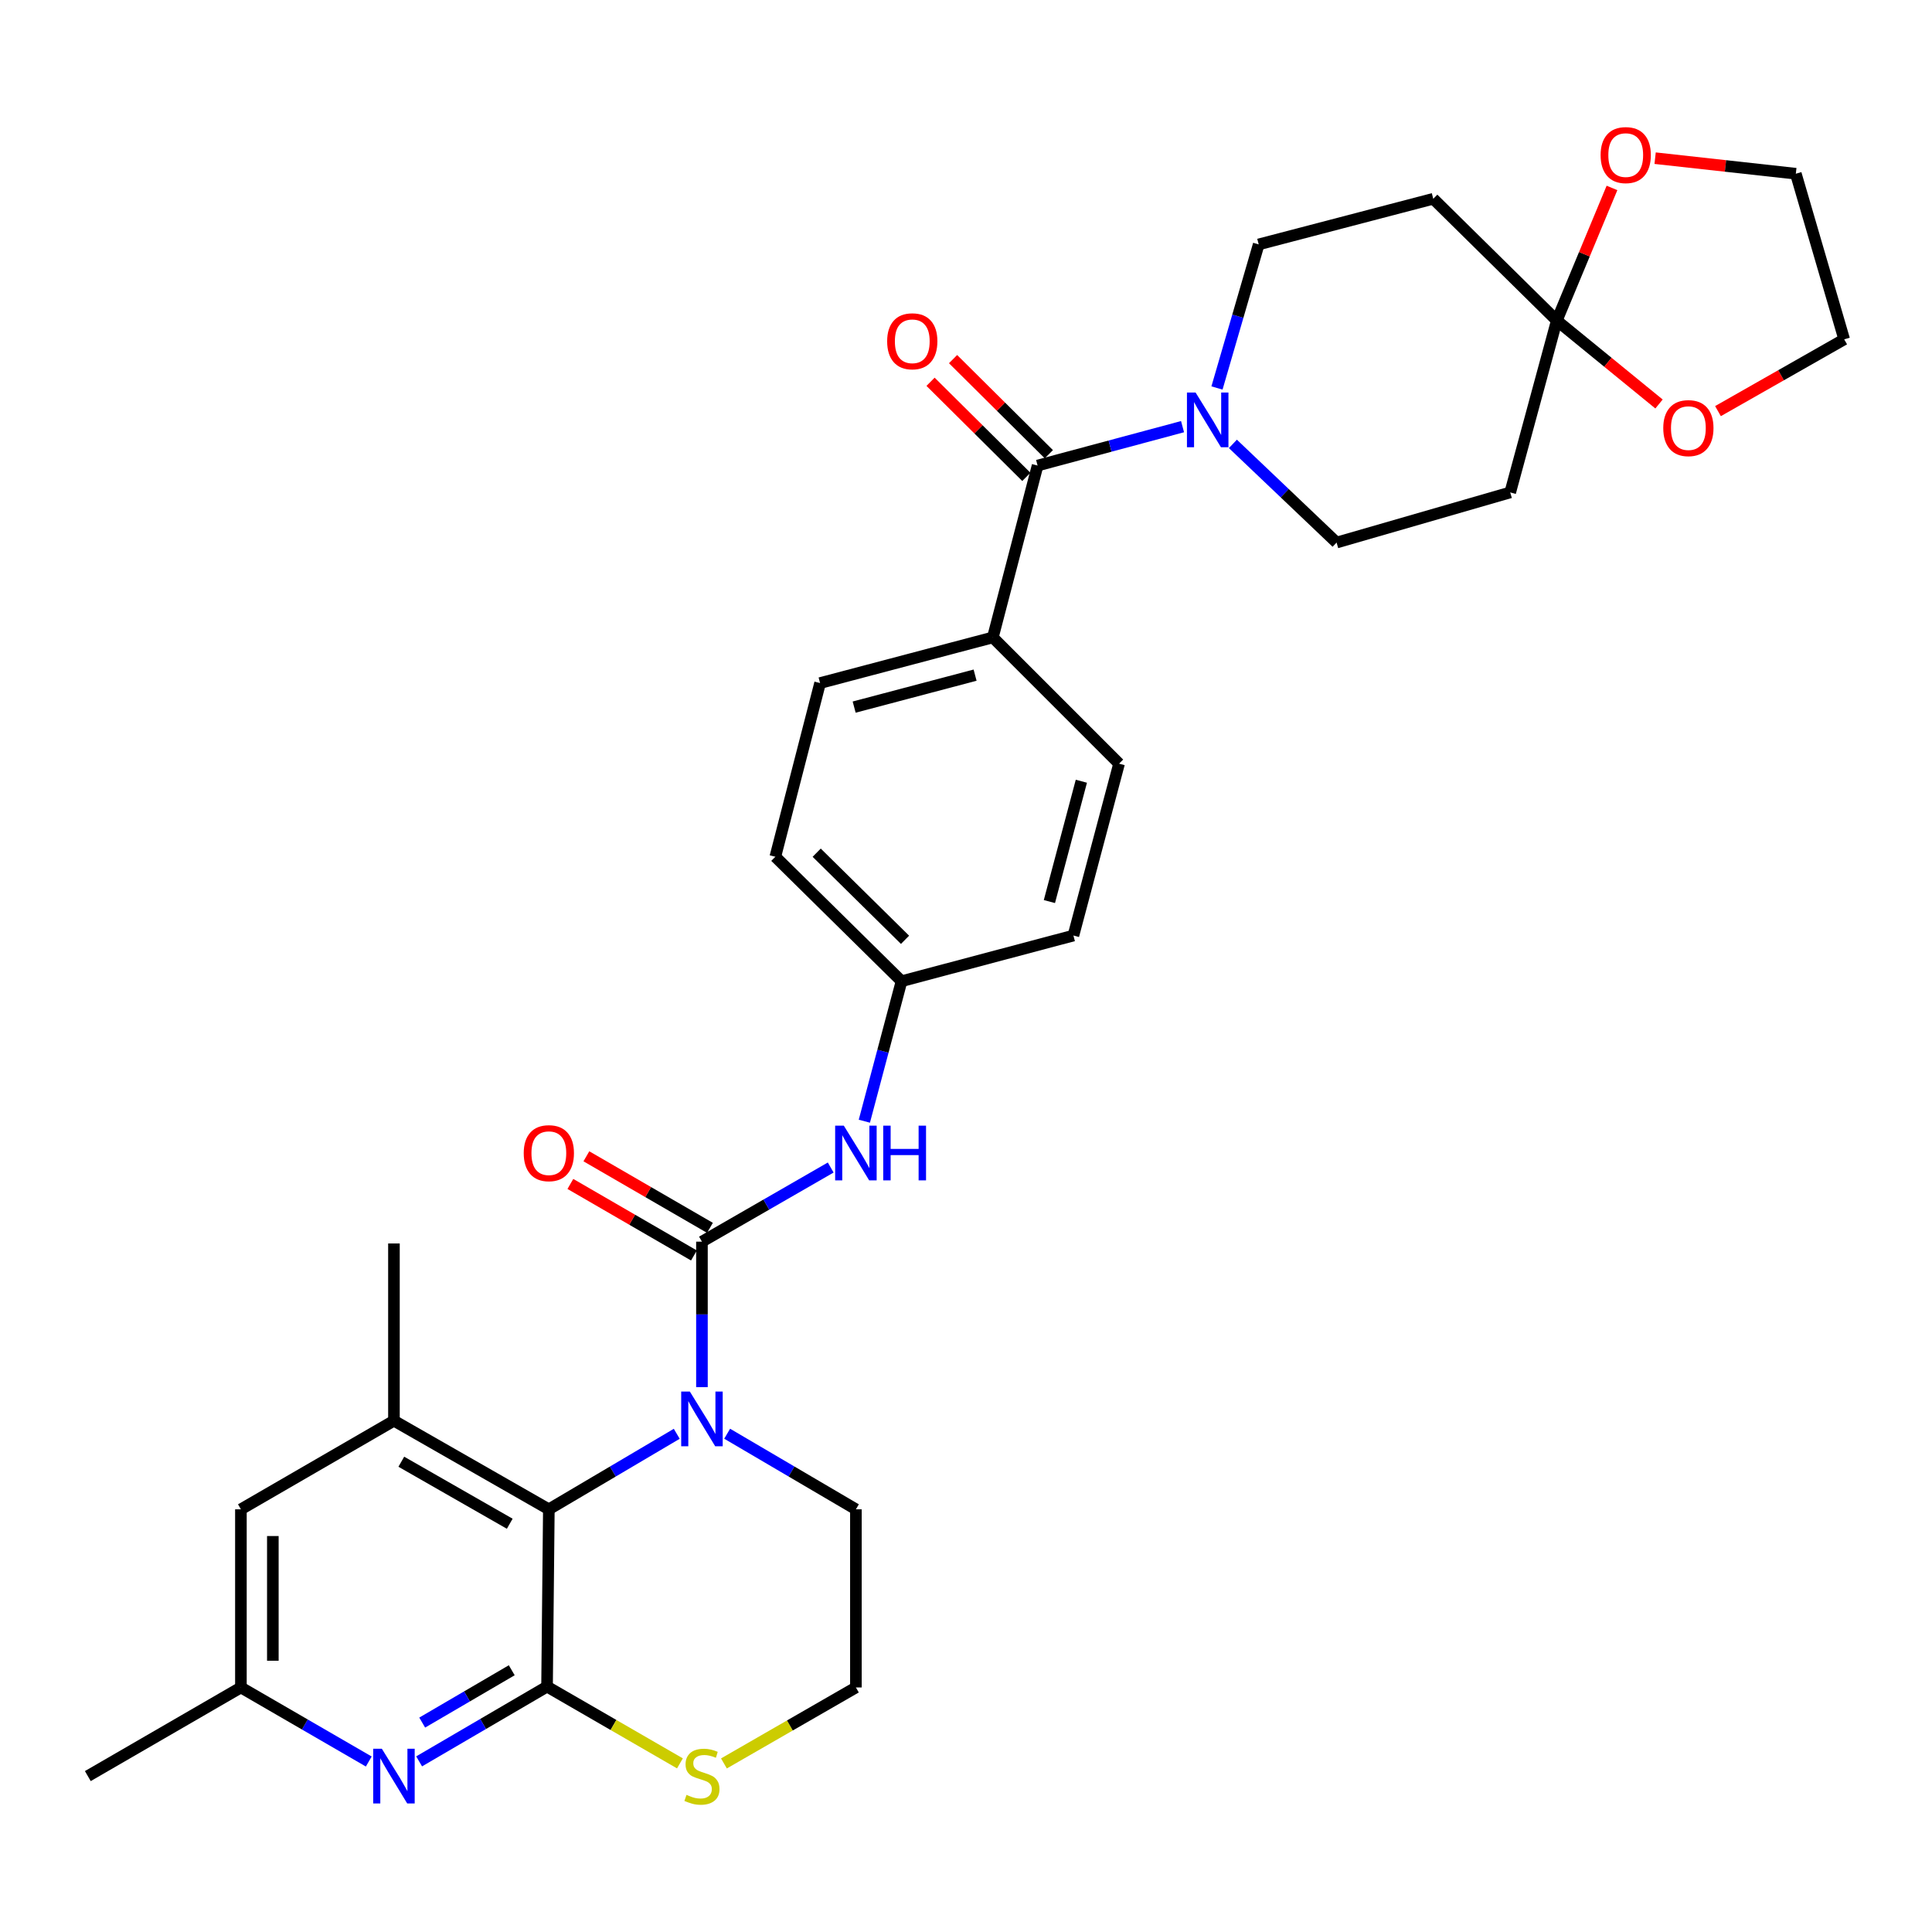 <?xml version='1.0' encoding='iso-8859-1'?>
<svg version='1.1' baseProfile='full'
              xmlns='http://www.w3.org/2000/svg'
                      xmlns:rdkit='http://www.rdkit.org/xml'
                      xmlns:xlink='http://www.w3.org/1999/xlink'
                  xml:space='preserve'
width='1000px' height='1000px' viewBox='0 0 1000 1000'>
<!-- END OF HEADER -->
<rect style='opacity:1.0;fill:#FFFFFF;stroke:none' width='1000' height='1000' x='0' y='0'> </rect>
<path class='bond-0' d='M 363.326,717.976 L 363.326,680.329' style='fill:none;fill-rule:evenodd;stroke:#0000FF;stroke-width:6px;stroke-linecap:butt;stroke-linejoin:miter;stroke-opacity:1' />
<path class='bond-0' d='M 363.326,680.329 L 363.326,642.683' style='fill:none;fill-rule:evenodd;stroke:#000000;stroke-width:6px;stroke-linecap:butt;stroke-linejoin:miter;stroke-opacity:1' />
<path class='bond-2' d='M 350.285,742.129 L 317.182,761.675' style='fill:none;fill-rule:evenodd;stroke:#0000FF;stroke-width:6px;stroke-linecap:butt;stroke-linejoin:miter;stroke-opacity:1' />
<path class='bond-2' d='M 317.182,761.675 L 284.079,781.221' style='fill:none;fill-rule:evenodd;stroke:#000000;stroke-width:6px;stroke-linecap:butt;stroke-linejoin:miter;stroke-opacity:1' />
<path class='bond-24' d='M 376.376,742.092 L 409.695,761.657' style='fill:none;fill-rule:evenodd;stroke:#0000FF;stroke-width:6px;stroke-linecap:butt;stroke-linejoin:miter;stroke-opacity:1' />
<path class='bond-24' d='M 409.695,761.657 L 443.014,781.221' style='fill:none;fill-rule:evenodd;stroke:#000000;stroke-width:6px;stroke-linecap:butt;stroke-linejoin:miter;stroke-opacity:1' />
<path class='bond-8' d='M 363.326,642.683 L 396.651,623.495' style='fill:none;fill-rule:evenodd;stroke:#000000;stroke-width:6px;stroke-linecap:butt;stroke-linejoin:miter;stroke-opacity:1' />
<path class='bond-8' d='M 396.651,623.495 L 429.975,604.308' style='fill:none;fill-rule:evenodd;stroke:#0000FF;stroke-width:6px;stroke-linecap:butt;stroke-linejoin:miter;stroke-opacity:1' />
<path class='bond-13' d='M 367.467,635.53 L 335.488,617.015' style='fill:none;fill-rule:evenodd;stroke:#000000;stroke-width:6px;stroke-linecap:butt;stroke-linejoin:miter;stroke-opacity:1' />
<path class='bond-13' d='M 335.488,617.015 L 303.509,598.499' style='fill:none;fill-rule:evenodd;stroke:#FF0000;stroke-width:6px;stroke-linecap:butt;stroke-linejoin:miter;stroke-opacity:1' />
<path class='bond-13' d='M 359.184,649.836 L 327.205,631.321' style='fill:none;fill-rule:evenodd;stroke:#000000;stroke-width:6px;stroke-linecap:butt;stroke-linejoin:miter;stroke-opacity:1' />
<path class='bond-13' d='M 327.205,631.321 L 295.226,612.806' style='fill:none;fill-rule:evenodd;stroke:#FF0000;stroke-width:6px;stroke-linecap:butt;stroke-linejoin:miter;stroke-opacity:1' />
<path class='bond-1' d='M 283.151,872.986 L 284.079,781.221' style='fill:none;fill-rule:evenodd;stroke:#000000;stroke-width:6px;stroke-linecap:butt;stroke-linejoin:miter;stroke-opacity:1' />
<path class='bond-4' d='M 283.151,872.986 L 250.045,892.334' style='fill:none;fill-rule:evenodd;stroke:#000000;stroke-width:6px;stroke-linecap:butt;stroke-linejoin:miter;stroke-opacity:1' />
<path class='bond-4' d='M 250.045,892.334 L 216.938,911.683' style='fill:none;fill-rule:evenodd;stroke:#0000FF;stroke-width:6px;stroke-linecap:butt;stroke-linejoin:miter;stroke-opacity:1' />
<path class='bond-4' d='M 264.878,864.518 L 241.704,878.062' style='fill:none;fill-rule:evenodd;stroke:#000000;stroke-width:6px;stroke-linecap:butt;stroke-linejoin:miter;stroke-opacity:1' />
<path class='bond-4' d='M 241.704,878.062 L 218.529,891.606' style='fill:none;fill-rule:evenodd;stroke:#0000FF;stroke-width:6px;stroke-linecap:butt;stroke-linejoin:miter;stroke-opacity:1' />
<path class='bond-32' d='M 283.151,872.986 L 317.541,892.852' style='fill:none;fill-rule:evenodd;stroke:#000000;stroke-width:6px;stroke-linecap:butt;stroke-linejoin:miter;stroke-opacity:1' />
<path class='bond-32' d='M 317.541,892.852 L 351.931,912.718' style='fill:none;fill-rule:evenodd;stroke:#CCCC00;stroke-width:6px;stroke-linecap:butt;stroke-linejoin:miter;stroke-opacity:1' />
<path class='bond-7' d='M 284.079,781.221 L 203.904,735.357' style='fill:none;fill-rule:evenodd;stroke:#000000;stroke-width:6px;stroke-linecap:butt;stroke-linejoin:miter;stroke-opacity:1' />
<path class='bond-7' d='M 263.844,788.691 L 207.721,756.586' style='fill:none;fill-rule:evenodd;stroke:#000000;stroke-width:6px;stroke-linecap:butt;stroke-linejoin:miter;stroke-opacity:1' />
<path class='bond-3' d='M 537.057,240.972 L 513.895,329.927' style='fill:none;fill-rule:evenodd;stroke:#000000;stroke-width:6px;stroke-linecap:butt;stroke-linejoin:miter;stroke-opacity:1' />
<path class='bond-5' d='M 537.057,240.972 L 574.57,230.904' style='fill:none;fill-rule:evenodd;stroke:#000000;stroke-width:6px;stroke-linecap:butt;stroke-linejoin:miter;stroke-opacity:1' />
<path class='bond-5' d='M 574.57,230.904 L 612.083,220.836' style='fill:none;fill-rule:evenodd;stroke:#0000FF;stroke-width:6px;stroke-linecap:butt;stroke-linejoin:miter;stroke-opacity:1' />
<path class='bond-20' d='M 542.881,235.107 L 518.09,210.492' style='fill:none;fill-rule:evenodd;stroke:#000000;stroke-width:6px;stroke-linecap:butt;stroke-linejoin:miter;stroke-opacity:1' />
<path class='bond-20' d='M 518.09,210.492 L 493.3,185.878' style='fill:none;fill-rule:evenodd;stroke:#FF0000;stroke-width:6px;stroke-linecap:butt;stroke-linejoin:miter;stroke-opacity:1' />
<path class='bond-20' d='M 531.233,246.837 L 506.443,222.223' style='fill:none;fill-rule:evenodd;stroke:#000000;stroke-width:6px;stroke-linecap:butt;stroke-linejoin:miter;stroke-opacity:1' />
<path class='bond-20' d='M 506.443,222.223 L 481.653,197.608' style='fill:none;fill-rule:evenodd;stroke:#FF0000;stroke-width:6px;stroke-linecap:butt;stroke-linejoin:miter;stroke-opacity:1' />
<path class='bond-33' d='M 190.875,911.755 L 157.784,892.591' style='fill:none;fill-rule:evenodd;stroke:#0000FF;stroke-width:6px;stroke-linecap:butt;stroke-linejoin:miter;stroke-opacity:1' />
<path class='bond-33' d='M 157.784,892.591 L 124.693,873.427' style='fill:none;fill-rule:evenodd;stroke:#000000;stroke-width:6px;stroke-linecap:butt;stroke-linejoin:miter;stroke-opacity:1' />
<path class='bond-15' d='M 629.906,200.817 L 640.706,163.661' style='fill:none;fill-rule:evenodd;stroke:#0000FF;stroke-width:6px;stroke-linecap:butt;stroke-linejoin:miter;stroke-opacity:1' />
<path class='bond-15' d='M 640.706,163.661 L 651.506,126.505' style='fill:none;fill-rule:evenodd;stroke:#000000;stroke-width:6px;stroke-linecap:butt;stroke-linejoin:miter;stroke-opacity:1' />
<path class='bond-16' d='M 638.145,229.754 L 664.979,255.292' style='fill:none;fill-rule:evenodd;stroke:#0000FF;stroke-width:6px;stroke-linecap:butt;stroke-linejoin:miter;stroke-opacity:1' />
<path class='bond-16' d='M 664.979,255.292 L 691.814,280.83' style='fill:none;fill-rule:evenodd;stroke:#000000;stroke-width:6px;stroke-linecap:butt;stroke-linejoin:miter;stroke-opacity:1' />
<path class='bond-6' d='M 805.795,165.913 L 781.687,254.876' style='fill:none;fill-rule:evenodd;stroke:#000000;stroke-width:6px;stroke-linecap:butt;stroke-linejoin:miter;stroke-opacity:1' />
<path class='bond-18' d='M 805.795,165.913 L 820.079,131.592' style='fill:none;fill-rule:evenodd;stroke:#000000;stroke-width:6px;stroke-linecap:butt;stroke-linejoin:miter;stroke-opacity:1' />
<path class='bond-18' d='M 820.079,131.592 L 834.364,97.272' style='fill:none;fill-rule:evenodd;stroke:#FF0000;stroke-width:6px;stroke-linecap:butt;stroke-linejoin:miter;stroke-opacity:1' />
<path class='bond-19' d='M 805.795,165.913 L 832.249,187.509' style='fill:none;fill-rule:evenodd;stroke:#000000;stroke-width:6px;stroke-linecap:butt;stroke-linejoin:miter;stroke-opacity:1' />
<path class='bond-19' d='M 832.249,187.509 L 858.704,209.105' style='fill:none;fill-rule:evenodd;stroke:#FF0000;stroke-width:6px;stroke-linecap:butt;stroke-linejoin:miter;stroke-opacity:1' />
<path class='bond-35' d='M 805.795,165.913 L 741.857,102.884' style='fill:none;fill-rule:evenodd;stroke:#000000;stroke-width:6px;stroke-linecap:butt;stroke-linejoin:miter;stroke-opacity:1' />
<path class='bond-14' d='M 203.904,735.357 L 124.693,781.221' style='fill:none;fill-rule:evenodd;stroke:#000000;stroke-width:6px;stroke-linecap:butt;stroke-linejoin:miter;stroke-opacity:1' />
<path class='bond-28' d='M 203.904,735.357 L 203.904,643.62' style='fill:none;fill-rule:evenodd;stroke:#000000;stroke-width:6px;stroke-linecap:butt;stroke-linejoin:miter;stroke-opacity:1' />
<path class='bond-21' d='M 447.386,580.34 L 457.011,544.107' style='fill:none;fill-rule:evenodd;stroke:#0000FF;stroke-width:6px;stroke-linecap:butt;stroke-linejoin:miter;stroke-opacity:1' />
<path class='bond-21' d='M 457.011,544.107 L 466.635,507.873' style='fill:none;fill-rule:evenodd;stroke:#000000;stroke-width:6px;stroke-linecap:butt;stroke-linejoin:miter;stroke-opacity:1' />
<path class='bond-9' d='M 374.705,912.75 L 408.859,893.089' style='fill:none;fill-rule:evenodd;stroke:#CCCC00;stroke-width:6px;stroke-linecap:butt;stroke-linejoin:miter;stroke-opacity:1' />
<path class='bond-9' d='M 408.859,893.089 L 443.014,873.427' style='fill:none;fill-rule:evenodd;stroke:#000000;stroke-width:6px;stroke-linecap:butt;stroke-linejoin:miter;stroke-opacity:1' />
<path class='bond-10' d='M 741.857,102.884 L 651.506,126.505' style='fill:none;fill-rule:evenodd;stroke:#000000;stroke-width:6px;stroke-linecap:butt;stroke-linejoin:miter;stroke-opacity:1' />
<path class='bond-11' d='M 781.687,254.876 L 691.814,280.83' style='fill:none;fill-rule:evenodd;stroke:#000000;stroke-width:6px;stroke-linecap:butt;stroke-linejoin:miter;stroke-opacity:1' />
<path class='bond-12' d='M 513.895,329.927 L 424.472,353.557' style='fill:none;fill-rule:evenodd;stroke:#000000;stroke-width:6px;stroke-linecap:butt;stroke-linejoin:miter;stroke-opacity:1' />
<path class='bond-12' d='M 504.705,349.454 L 442.109,365.995' style='fill:none;fill-rule:evenodd;stroke:#000000;stroke-width:6px;stroke-linecap:butt;stroke-linejoin:miter;stroke-opacity:1' />
<path class='bond-34' d='M 513.895,329.927 L 579.229,395.27' style='fill:none;fill-rule:evenodd;stroke:#000000;stroke-width:6px;stroke-linecap:butt;stroke-linejoin:miter;stroke-opacity:1' />
<path class='bond-17' d='M 124.693,781.221 L 124.693,873.427' style='fill:none;fill-rule:evenodd;stroke:#000000;stroke-width:6px;stroke-linecap:butt;stroke-linejoin:miter;stroke-opacity:1' />
<path class='bond-17' d='M 141.224,795.052 L 141.224,859.596' style='fill:none;fill-rule:evenodd;stroke:#000000;stroke-width:6px;stroke-linecap:butt;stroke-linejoin:miter;stroke-opacity:1' />
<path class='bond-31' d='M 124.693,873.427 L 45.455,919.3' style='fill:none;fill-rule:evenodd;stroke:#000000;stroke-width:6px;stroke-linecap:butt;stroke-linejoin:miter;stroke-opacity:1' />
<path class='bond-30' d='M 856.688,81.871 L 893.104,85.894' style='fill:none;fill-rule:evenodd;stroke:#FF0000;stroke-width:6px;stroke-linecap:butt;stroke-linejoin:miter;stroke-opacity:1' />
<path class='bond-30' d='M 893.104,85.894 L 929.519,89.916' style='fill:none;fill-rule:evenodd;stroke:#000000;stroke-width:6px;stroke-linecap:butt;stroke-linejoin:miter;stroke-opacity:1' />
<path class='bond-29' d='M 889.222,212.797 L 921.883,194.218' style='fill:none;fill-rule:evenodd;stroke:#FF0000;stroke-width:6px;stroke-linecap:butt;stroke-linejoin:miter;stroke-opacity:1' />
<path class='bond-29' d='M 921.883,194.218 L 954.545,175.638' style='fill:none;fill-rule:evenodd;stroke:#000000;stroke-width:6px;stroke-linecap:butt;stroke-linejoin:miter;stroke-opacity:1' />
<path class='bond-26' d='M 466.635,507.873 L 555.599,484.234' style='fill:none;fill-rule:evenodd;stroke:#000000;stroke-width:6px;stroke-linecap:butt;stroke-linejoin:miter;stroke-opacity:1' />
<path class='bond-27' d='M 466.635,507.873 L 401.31,443.458' style='fill:none;fill-rule:evenodd;stroke:#000000;stroke-width:6px;stroke-linecap:butt;stroke-linejoin:miter;stroke-opacity:1' />
<path class='bond-27' d='M 468.443,486.44 L 422.716,441.349' style='fill:none;fill-rule:evenodd;stroke:#000000;stroke-width:6px;stroke-linecap:butt;stroke-linejoin:miter;stroke-opacity:1' />
<path class='bond-22' d='M 579.229,395.27 L 555.599,484.234' style='fill:none;fill-rule:evenodd;stroke:#000000;stroke-width:6px;stroke-linecap:butt;stroke-linejoin:miter;stroke-opacity:1' />
<path class='bond-22' d='M 559.708,404.371 L 543.167,466.646' style='fill:none;fill-rule:evenodd;stroke:#000000;stroke-width:6px;stroke-linecap:butt;stroke-linejoin:miter;stroke-opacity:1' />
<path class='bond-23' d='M 424.472,353.557 L 401.31,443.458' style='fill:none;fill-rule:evenodd;stroke:#000000;stroke-width:6px;stroke-linecap:butt;stroke-linejoin:miter;stroke-opacity:1' />
<path class='bond-25' d='M 443.014,781.221 L 443.014,873.427' style='fill:none;fill-rule:evenodd;stroke:#000000;stroke-width:6px;stroke-linecap:butt;stroke-linejoin:miter;stroke-opacity:1' />
<path class='bond-36' d='M 954.545,175.638 L 929.519,89.916' style='fill:none;fill-rule:evenodd;stroke:#000000;stroke-width:6px;stroke-linecap:butt;stroke-linejoin:miter;stroke-opacity:1' />
<path  class='atom-0' d='M 357.066 720.27
L 366.346 735.27
Q 367.266 736.75, 368.746 739.43
Q 370.226 742.11, 370.306 742.27
L 370.306 720.27
L 374.066 720.27
L 374.066 748.59
L 370.186 748.59
L 360.226 732.19
Q 359.066 730.27, 357.826 728.07
Q 356.626 725.87, 356.266 725.19
L 356.266 748.59
L 352.586 748.59
L 352.586 720.27
L 357.066 720.27
' fill='#0000FF'/>
<path  class='atom-5' d='M 197.644 905.14
L 206.924 920.14
Q 207.844 921.62, 209.324 924.3
Q 210.804 926.98, 210.884 927.14
L 210.884 905.14
L 214.644 905.14
L 214.644 933.46
L 210.764 933.46
L 200.804 917.06
Q 199.644 915.14, 198.404 912.94
Q 197.204 910.74, 196.844 910.06
L 196.844 933.46
L 193.164 933.46
L 193.164 905.14
L 197.644 905.14
' fill='#0000FF'/>
<path  class='atom-6' d='M 618.842 203.182
L 628.122 218.182
Q 629.042 219.662, 630.522 222.342
Q 632.002 225.022, 632.082 225.182
L 632.082 203.182
L 635.842 203.182
L 635.842 231.502
L 631.962 231.502
L 622.002 215.102
Q 620.842 213.182, 619.602 210.982
Q 618.402 208.782, 618.042 208.102
L 618.042 231.502
L 614.362 231.502
L 614.362 203.182
L 618.842 203.182
' fill='#0000FF'/>
<path  class='atom-9' d='M 436.754 582.64
L 446.034 597.64
Q 446.954 599.12, 448.434 601.8
Q 449.914 604.48, 449.994 604.64
L 449.994 582.64
L 453.754 582.64
L 453.754 610.96
L 449.874 610.96
L 439.914 594.56
Q 438.754 592.64, 437.514 590.44
Q 436.314 588.24, 435.954 587.56
L 435.954 610.96
L 432.274 610.96
L 432.274 582.64
L 436.754 582.64
' fill='#0000FF'/>
<path  class='atom-9' d='M 457.154 582.64
L 460.994 582.64
L 460.994 594.68
L 475.474 594.68
L 475.474 582.64
L 479.314 582.64
L 479.314 610.96
L 475.474 610.96
L 475.474 597.88
L 460.994 597.88
L 460.994 610.96
L 457.154 610.96
L 457.154 582.64
' fill='#0000FF'/>
<path  class='atom-10' d='M 355.326 929.02
Q 355.646 929.14, 356.966 929.7
Q 358.286 930.26, 359.726 930.62
Q 361.206 930.94, 362.646 930.94
Q 365.326 930.94, 366.886 929.66
Q 368.446 928.34, 368.446 926.06
Q 368.446 924.5, 367.646 923.54
Q 366.886 922.58, 365.686 922.06
Q 364.486 921.54, 362.486 920.94
Q 359.966 920.18, 358.446 919.46
Q 356.966 918.74, 355.886 917.22
Q 354.846 915.7, 354.846 913.14
Q 354.846 909.58, 357.246 907.38
Q 359.686 905.18, 364.486 905.18
Q 367.766 905.18, 371.486 906.74
L 370.566 909.82
Q 367.166 908.42, 364.606 908.42
Q 361.846 908.42, 360.326 909.58
Q 358.806 910.7, 358.846 912.66
Q 358.846 914.18, 359.606 915.1
Q 360.406 916.02, 361.526 916.54
Q 362.686 917.06, 364.606 917.66
Q 367.166 918.46, 368.686 919.26
Q 370.206 920.06, 371.286 921.7
Q 372.406 923.3, 372.406 926.06
Q 372.406 929.98, 369.766 932.1
Q 367.166 934.18, 362.806 934.18
Q 360.286 934.18, 358.366 933.62
Q 356.486 933.1, 354.246 932.18
L 355.326 929.02
' fill='#CCCC00'/>
<path  class='atom-14' d='M 271.079 596.88
Q 271.079 590.08, 274.439 586.28
Q 277.799 582.48, 284.079 582.48
Q 290.359 582.48, 293.719 586.28
Q 297.079 590.08, 297.079 596.88
Q 297.079 603.76, 293.679 607.68
Q 290.279 611.56, 284.079 611.56
Q 277.839 611.56, 274.439 607.68
Q 271.079 603.8, 271.079 596.88
M 284.079 608.36
Q 288.399 608.36, 290.719 605.48
Q 293.079 602.56, 293.079 596.88
Q 293.079 591.32, 290.719 588.52
Q 288.399 585.68, 284.079 585.68
Q 279.759 585.68, 277.399 588.48
Q 275.079 591.28, 275.079 596.88
Q 275.079 602.6, 277.399 605.48
Q 279.759 608.36, 284.079 608.36
' fill='#FF0000'/>
<path  class='atom-19' d='M 828.474 80.27
Q 828.474 73.471, 831.834 69.671
Q 835.194 65.871, 841.474 65.871
Q 847.754 65.871, 851.114 69.671
Q 854.474 73.471, 854.474 80.27
Q 854.474 87.15, 851.074 91.07
Q 847.674 94.951, 841.474 94.951
Q 835.234 94.951, 831.834 91.07
Q 828.474 87.191, 828.474 80.27
M 841.474 91.751
Q 845.794 91.751, 848.114 88.871
Q 850.474 85.951, 850.474 80.27
Q 850.474 74.71, 848.114 71.91
Q 845.794 69.07, 841.474 69.07
Q 837.154 69.07, 834.794 71.871
Q 832.474 74.671, 832.474 80.27
Q 832.474 85.99, 834.794 88.871
Q 837.154 91.751, 841.474 91.751
' fill='#FF0000'/>
<path  class='atom-20' d='M 860.902 221.592
Q 860.902 214.792, 864.262 210.992
Q 867.622 207.192, 873.902 207.192
Q 880.182 207.192, 883.542 210.992
Q 886.902 214.792, 886.902 221.592
Q 886.902 228.472, 883.502 232.392
Q 880.102 236.272, 873.902 236.272
Q 867.662 236.272, 864.262 232.392
Q 860.902 228.512, 860.902 221.592
M 873.902 233.072
Q 878.222 233.072, 880.542 230.192
Q 882.902 227.272, 882.902 221.592
Q 882.902 216.032, 880.542 213.232
Q 878.222 210.392, 873.902 210.392
Q 869.582 210.392, 867.222 213.192
Q 864.902 215.992, 864.902 221.592
Q 864.902 227.312, 867.222 230.192
Q 869.582 233.072, 873.902 233.072
' fill='#FF0000'/>
<path  class='atom-21' d='M 459.191 176.646
Q 459.191 169.846, 462.551 166.046
Q 465.911 162.246, 472.191 162.246
Q 478.471 162.246, 481.831 166.046
Q 485.191 169.846, 485.191 176.646
Q 485.191 183.526, 481.791 187.446
Q 478.391 191.326, 472.191 191.326
Q 465.951 191.326, 462.551 187.446
Q 459.191 183.566, 459.191 176.646
M 472.191 188.126
Q 476.511 188.126, 478.831 185.246
Q 481.191 182.326, 481.191 176.646
Q 481.191 171.086, 478.831 168.286
Q 476.511 165.446, 472.191 165.446
Q 467.871 165.446, 465.511 168.246
Q 463.191 171.046, 463.191 176.646
Q 463.191 182.366, 465.511 185.246
Q 467.871 188.126, 472.191 188.126
' fill='#FF0000'/>
</svg>
